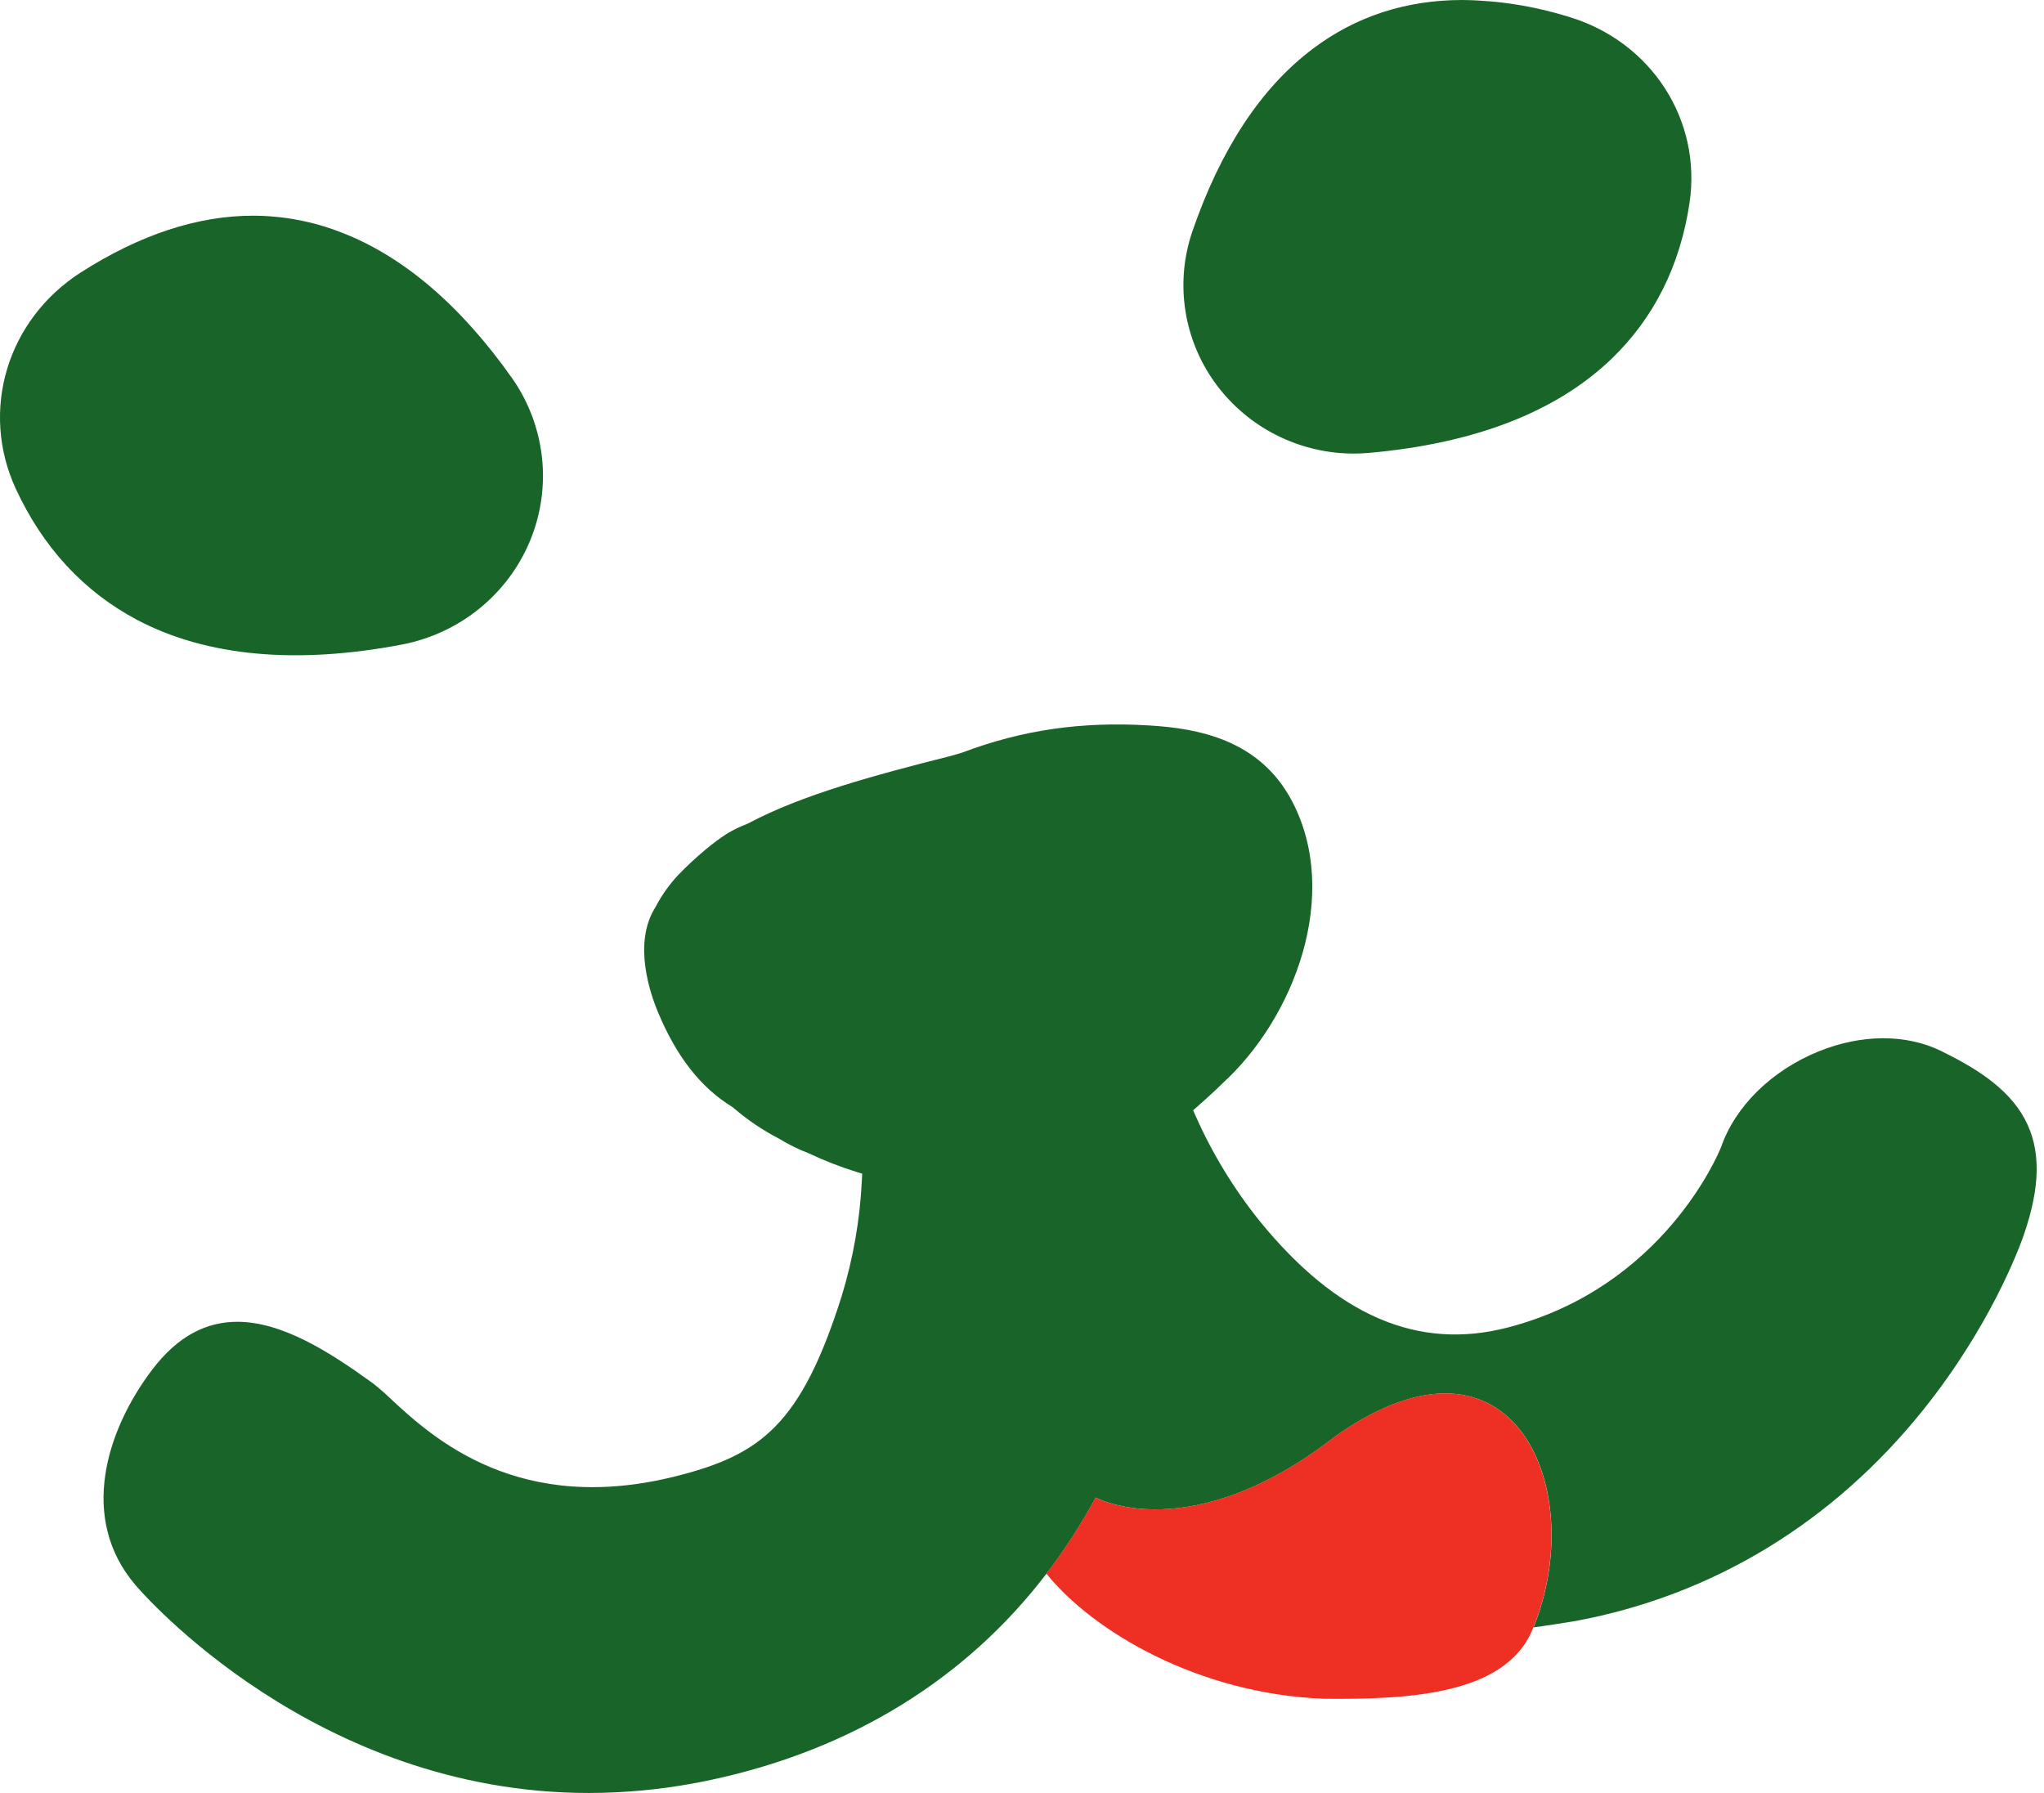 <svg width="57" height="50" viewBox="0 0 57 50" fill="none" xmlns="http://www.w3.org/2000/svg">
<path d="M9.516 6.481C8.733 6.175 7.899 6.017 7.057 6.015C5.507 6.015 3.9 6.544 2.252 7.598C0.197 8.917 -0.565 11.45 0.44 13.629C1.2 15.272 2.339 16.5 3.827 17.288C5.756 18.306 8.268 18.538 11.232 17.97C12.021 17.814 12.759 17.468 13.379 16.962C13.999 16.456 14.482 15.807 14.785 15.072C15.087 14.337 15.2 13.539 15.113 12.751C15.026 11.963 14.742 11.208 14.286 10.554C12.849 8.516 11.243 7.145 9.516 6.481Z" fill="#196428"/>
<path d="M33.244 6.474C33.016 7.15 32.947 7.867 33.043 8.572C33.138 9.278 33.395 9.953 33.793 10.546C34.192 11.139 34.722 11.636 35.344 11.998C35.966 12.36 36.664 12.578 37.384 12.635C37.642 12.654 37.902 12.653 38.16 12.631C41.118 12.371 43.399 11.488 44.94 10.007C46.121 8.87 46.854 7.408 47.115 5.658C47.46 3.341 46.045 1.157 43.749 0.47C42.79 0.171 41.792 0.012 40.786 0C39.21 0 37.811 0.454 36.611 1.36C35.166 2.445 34.034 4.165 33.244 6.474Z" fill="#196428"/>
<path d="M56.462 31.203C55.983 30.309 55.018 29.745 54.138 29.312C53.16 28.83 51.91 28.834 50.711 29.322C49.404 29.853 48.388 30.851 47.994 31.991C47.927 32.159 46.389 35.893 42.048 37.019C39.546 37.669 37.281 36.697 35.125 34.047C34.405 33.15 33.806 32.166 33.341 31.118L33.272 30.963C33.272 30.963 33.866 30.442 34.075 30.226C36.111 28.38 37.393 24.935 36.032 22.345C35.129 20.625 33.416 20.31 32.026 20.229C30.149 20.117 28.502 20.357 26.839 20.985L26.512 21.081C24.385 21.617 22.353 22.167 20.864 22.962L20.838 22.974C20.379 23.151 20.122 23.328 19.683 23.685C19.416 23.907 19.162 24.143 18.921 24.392C18.665 24.664 18.448 24.97 18.277 25.3C17.647 26.294 18.123 27.687 18.355 28.241C18.87 29.471 19.543 30.329 20.415 30.865L20.445 30.887C20.835 31.224 21.264 31.515 21.724 31.753C21.99 31.916 22.272 32.054 22.564 32.166C22.989 32.367 23.427 32.538 23.876 32.678L24.044 32.73L24.035 32.903C23.983 34.008 23.792 35.103 23.466 36.162C22.337 39.731 21.205 40.557 18.935 41.145C14.458 42.308 12.044 40.074 10.887 39C10.729 38.847 10.562 38.702 10.388 38.567C9.181 37.694 7.867 36.86 6.617 36.86C5.779 36.86 4.966 37.233 4.228 38.217C2.967 39.891 2.191 42.343 3.777 44.201C3.979 44.438 8.797 50 16.425 50C17.42 49.998 18.413 49.905 19.391 49.722C19.538 49.694 19.688 49.665 19.84 49.632C23.755 48.793 26.941 46.817 29.183 43.884C29.697 43.213 30.155 42.503 30.556 41.761C30.583 41.784 33.223 43.181 37.237 40.054C42.233 36.523 44.315 41.571 42.764 45.382C43.008 45.353 43.799 45.227 43.946 45.202C47.769 44.49 51.118 42.453 53.634 39.314C55.492 36.994 56.291 34.853 56.433 34.448C56.907 33.08 56.917 32.049 56.462 31.203Z" fill="#196428"/>
<path d="M37.234 40.053C33.217 43.18 30.579 41.783 30.553 41.76C30.152 42.502 29.693 43.211 29.18 43.882L29.186 43.89C30.482 45.496 33.417 47.236 36.911 47.372C39.172 47.393 41.952 47.294 42.726 45.463C42.738 45.435 42.749 45.407 42.761 45.38C44.311 41.57 42.229 36.521 37.234 40.053Z" fill="#EE2F24"/>
</svg>
